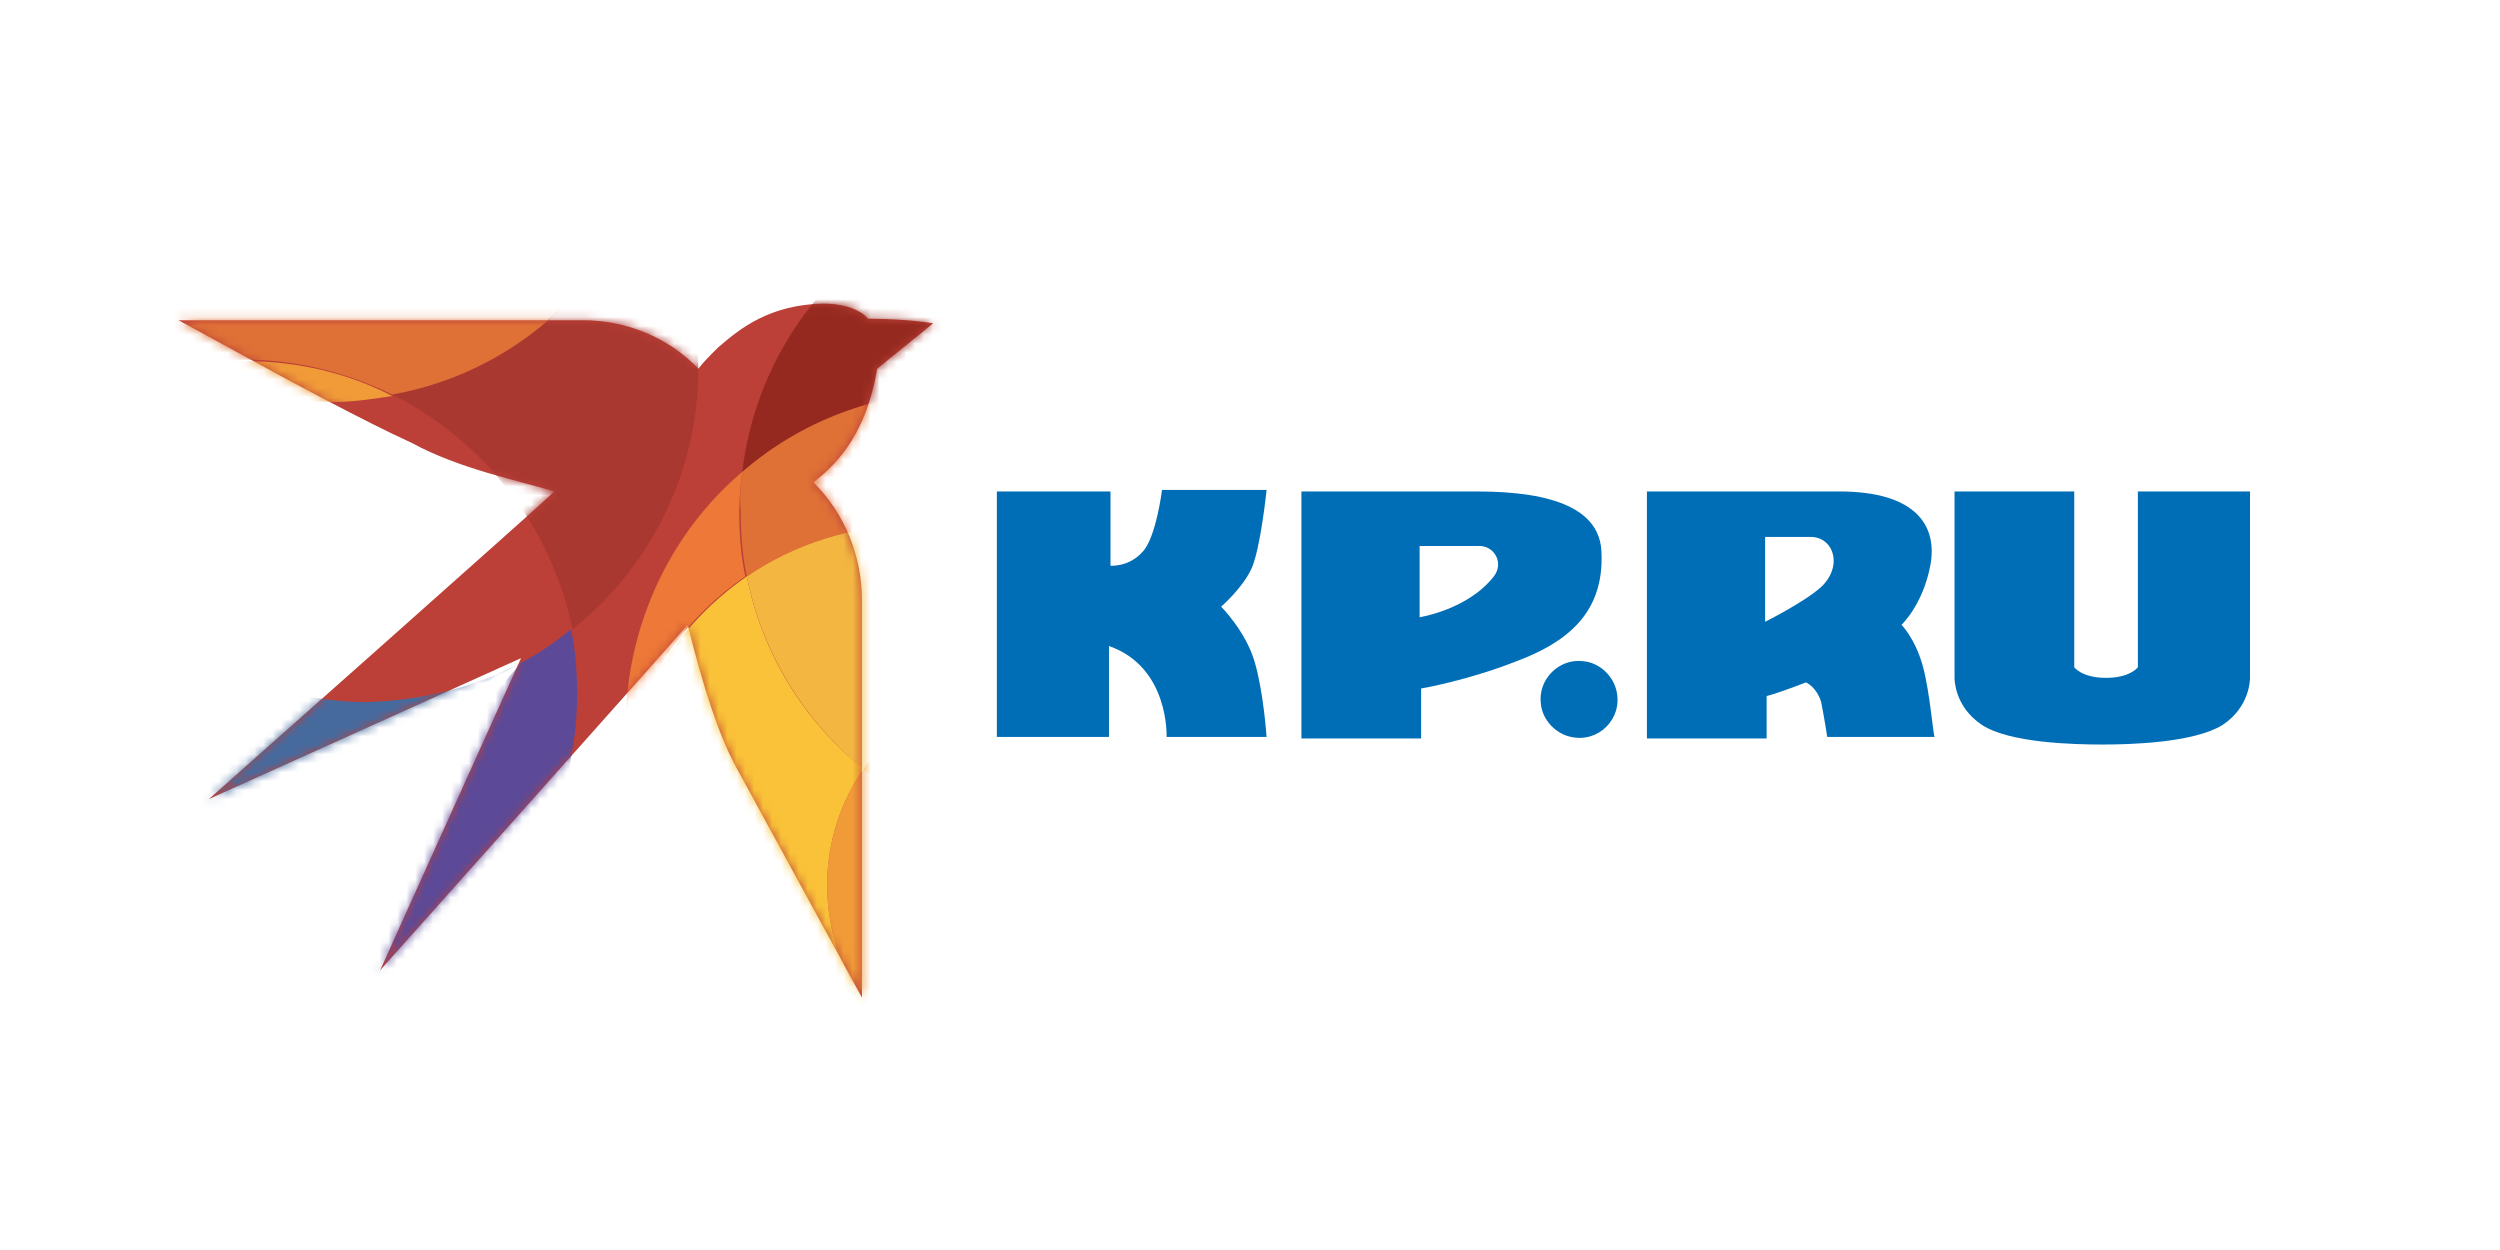 <?xml version="1.0"?>
<svg xmlns="http://www.w3.org/2000/svg" width="300" height="150" viewBox="0 0 268 140" fill="none">
<rect width="268" height="140" fill="white"/>
<path d="M105.647 82.708V55.044H118.376V63.361C118.376 63.361 120.413 63.53 121.94 61.833C123.468 60.306 124.146 54.875 124.146 54.875H135.857C135.857 54.875 135.178 61.494 134.16 63.7C133.141 65.906 130.765 67.943 130.765 67.943C130.765 67.943 133.481 70.658 134.499 74.052C135.517 77.447 135.857 82.538 135.857 82.538H124.656C124.656 82.538 124.995 74.731 118.206 72.355V82.538H105.647V82.708Z" fill="#006EB6"/>
<path d="M159.446 55.045C150.96 55.045 139.759 55.045 139.759 55.045V82.708H153.166V77.108C153.166 77.108 158.258 76.259 163.858 74.053C169.289 72.016 173.702 68.792 173.362 61.833C173.193 57.081 168.101 55.045 159.446 55.045ZM161.313 64.549C158.427 68.282 152.997 69.131 152.997 69.131V61.154C152.997 61.154 157.579 61.154 159.446 61.154C161.313 60.985 162.501 63.021 161.313 64.549Z" fill="#006EB6"/>
<path d="M171.326 74.053C168.611 73.713 166.235 76.089 166.574 78.805C166.744 80.672 168.272 82.199 169.969 82.538C173.024 83.217 175.739 80.502 175.06 77.447C174.721 75.75 173.193 74.222 171.326 74.053Z" fill="#006EB6"/>
<path d="M209.343 74.562C208.495 71.507 206.967 69.98 206.967 69.98C206.967 69.98 209.343 67.773 210.192 63.361C211.04 58.948 208.664 55.045 200.009 55.045C191.353 55.045 178.455 55.045 178.455 55.045V82.708H191.863V77.956C193.22 77.617 196.275 76.429 196.275 76.429C196.275 76.429 197.463 76.938 197.972 78.635C198.312 80.332 198.651 82.538 198.651 82.538H210.701C210.531 82.708 210.192 77.617 209.343 74.562ZM197.972 65.737C196.105 67.434 191.693 69.64 191.693 69.64V60.136H196.954C199.5 60.306 200.348 63.53 197.972 65.737Z" fill="#006EB6"/>
<path d="M246.002 55.045V75.92C246.002 76.089 246.002 79.144 242.947 81.181C239.722 83.217 232.424 83.387 229.539 83.387H229.37C226.315 83.387 219.017 83.217 215.962 81.181C212.907 79.144 212.907 76.089 212.907 75.92V55.045H226.315V74.732C226.315 74.732 227.163 75.92 229.879 75.92C232.594 75.92 233.443 74.732 233.443 74.732V55.045H246.002Z" fill="#006EB6"/>
<path fill-rule="evenodd" clip-rule="evenodd" d="M25.201 41.977L14 35.867C14 35.867 44.718 35.867 59.314 35.867C64.066 35.867 68.818 37.734 72.212 41.298C72.891 40.449 73.23 40.11 74.418 38.922C76.964 36.715 80.189 34.17 86.129 34C87.826 34 90.032 34.339 91.22 35.697C93.766 35.697 96.312 35.867 98.518 36.206L92.239 41.298C90.881 49.444 86.977 52.499 85.111 54.026C88.674 57.59 90.541 62.342 90.541 67.264C90.541 81.859 90.541 111.729 90.541 111.729C90.541 111.729 80.698 93.74 76.455 85.933C74.418 82.199 72.721 76.768 71.024 69.98C70.515 70.658 36.572 108.674 36.572 108.674L52.355 73.713L17.394 89.497C17.394 89.497 54.731 56.402 56.089 55.045C52.186 53.857 45.397 52.499 40.136 49.614C34.875 47.238 25.201 41.977 25.201 41.977Z" fill="#BC4038"/>
<mask id="mask0_577_8144" style="mask-type:luminance" maskUnits="userSpaceOnUse" x="14" y="34" width="85" height="78">
<path d="M25.201 41.977L14 35.867C14 35.867 44.718 35.867 59.314 35.867C64.066 35.867 68.818 37.734 72.212 41.298C72.891 40.449 73.23 40.11 74.418 38.922C76.964 36.715 80.189 34.17 86.129 34C87.826 34 90.032 34.339 91.22 35.697C93.766 35.697 96.312 35.867 98.518 36.206L92.239 41.298C90.881 49.444 86.977 52.499 85.111 54.026C88.674 57.59 90.541 62.342 90.541 67.264C90.541 81.859 90.541 111.729 90.541 111.729C90.541 111.729 80.698 93.74 76.455 85.933C74.418 82.199 72.721 76.768 71.024 69.98C70.515 70.658 36.572 108.674 36.572 108.674L52.355 73.713L17.394 89.497C17.394 89.497 54.731 56.402 56.089 55.045C52.186 53.857 45.397 52.499 40.136 49.614C34.875 47.238 25.201 41.977 25.201 41.977Z" fill="white"/>
</mask>
<g mask="url(#mask0_577_8144)">
<path fill-rule="evenodd" clip-rule="evenodd" d="M52.356 74.222L16.547 94.588L15.528 89.496L27.408 77.786C29.784 78.295 32.33 78.635 35.045 78.635C41.325 78.465 47.265 76.938 52.356 74.222Z" fill="#466A9E"/>
</g>
<mask id="mask1_577_8144" style="mask-type:luminance" maskUnits="userSpaceOnUse" x="14" y="34" width="85" height="78">
<path d="M25.201 41.977L14 35.867C14 35.867 44.718 35.867 59.314 35.867C64.066 35.867 68.818 37.734 72.212 41.298C72.891 40.449 73.23 40.11 74.418 38.922C76.964 36.715 80.189 34.17 86.129 34C87.826 34 90.032 34.339 91.22 35.697C93.766 35.697 96.312 35.867 98.518 36.206L92.239 41.298C90.881 49.444 86.977 52.499 85.111 54.026C88.674 57.59 90.541 62.342 90.541 67.264C90.541 81.859 90.541 111.729 90.541 111.729C90.541 111.729 80.698 93.74 76.455 85.933C74.418 82.199 72.721 76.768 71.024 69.98C70.515 70.658 36.572 108.674 36.572 108.674L52.355 73.713L17.394 89.497C17.394 89.497 54.731 56.402 56.089 55.045C52.186 53.857 45.397 52.499 40.136 49.614C34.875 47.238 25.201 41.977 25.201 41.977Z" fill="white"/>
</mask>
<g mask="url(#mask1_577_8144)">
<path fill-rule="evenodd" clip-rule="evenodd" d="M52.355 74.222C54.392 73.204 56.259 71.846 57.956 70.489C58.465 72.865 58.635 75.24 58.635 77.786C58.635 98.491 41.833 115.123 21.298 115.123C20.11 115.123 19.091 115.123 17.903 114.954L52.355 74.222Z" fill="#5C4997"/>
</g>
<mask id="mask2_577_8144" style="mask-type:luminance" maskUnits="userSpaceOnUse" x="14" y="34" width="85" height="78">
<path d="M25.201 41.977L14 35.867C14 35.867 44.718 35.867 59.314 35.867C64.066 35.867 68.818 37.734 72.212 41.298C72.891 40.449 73.23 40.11 74.418 38.922C76.964 36.715 80.189 34.17 86.129 34C87.826 34 90.032 34.339 91.22 35.697C93.766 35.697 96.312 35.867 98.518 36.206L92.239 41.298C90.881 49.444 86.977 52.499 85.111 54.026C88.674 57.59 90.541 62.342 90.541 67.264C90.541 81.859 90.541 111.729 90.541 111.729C90.541 111.729 80.698 93.74 76.455 85.933C74.418 82.199 72.721 76.768 71.024 69.98C70.515 70.658 36.572 108.674 36.572 108.674L52.355 73.713L17.394 89.497C17.394 89.497 54.731 56.402 56.089 55.045C52.186 53.857 45.397 52.499 40.136 49.614C34.875 47.238 25.201 41.977 25.201 41.977Z" fill="white"/>
</mask>
<g mask="url(#mask2_577_8144)">
<path fill-rule="evenodd" clip-rule="evenodd" d="M14.68 41.128C16.886 40.789 19.092 40.449 21.468 40.449C27.408 40.449 33.009 41.807 37.931 44.353C35.724 44.692 33.518 45.032 31.142 45.032C25.202 44.862 19.601 43.504 14.68 41.128Z" fill="#F09A38"/>
</g>
<mask id="mask3_577_8144" style="mask-type:luminance" maskUnits="userSpaceOnUse" x="14" y="34" width="85" height="78">
<path d="M25.201 41.977L14 35.867C14 35.867 44.718 35.867 59.314 35.867C64.066 35.867 68.818 37.734 72.212 41.298C72.891 40.449 73.23 40.11 74.418 38.922C76.964 36.715 80.189 34.17 86.129 34C87.826 34 90.032 34.339 91.22 35.697C93.766 35.697 96.312 35.867 98.518 36.206L92.239 41.298C90.881 49.444 86.977 52.499 85.111 54.026C88.674 57.59 90.541 62.342 90.541 67.264C90.541 81.859 90.541 111.729 90.541 111.729C90.541 111.729 80.698 93.74 76.455 85.933C74.418 82.199 72.721 76.768 71.024 69.98C70.515 70.658 36.572 108.674 36.572 108.674L52.355 73.713L17.394 89.497C17.394 89.497 54.731 56.402 56.089 55.045C52.186 53.857 45.397 52.499 40.136 49.614C34.875 47.238 25.201 41.977 25.201 41.977Z" fill="white"/>
</mask>
<g mask="url(#mask3_577_8144)">
<path fill-rule="evenodd" clip-rule="evenodd" d="M37.929 44.183C50.827 41.807 61.519 32.642 65.932 20.593C69.835 26.532 72.211 33.661 72.211 41.298C72.211 53.178 66.611 63.7 58.125 70.489C55.749 58.948 48.112 49.274 37.929 44.183Z" fill="#A93830"/>
</g>
<mask id="mask4_577_8144" style="mask-type:luminance" maskUnits="userSpaceOnUse" x="14" y="34" width="85" height="78">
<path d="M25.201 41.977L14 35.867C14 35.867 44.718 35.867 59.314 35.867C64.066 35.867 68.818 37.734 72.212 41.298C72.891 40.449 73.23 40.11 74.418 38.922C76.964 36.715 80.189 34.17 86.129 34C87.826 34 90.032 34.339 91.22 35.697C93.766 35.697 96.312 35.867 98.518 36.206L92.239 41.298C90.881 49.444 86.977 52.499 85.111 54.026C88.674 57.59 90.541 62.342 90.541 67.264C90.541 81.859 90.541 111.729 90.541 111.729C90.541 111.729 80.698 93.74 76.455 85.933C74.418 82.199 72.721 76.768 71.024 69.98C70.515 70.658 36.572 108.674 36.572 108.674L52.355 73.713L17.394 89.497C17.394 89.497 54.731 56.402 56.089 55.045C52.186 53.857 45.397 52.499 40.136 49.614C34.875 47.238 25.201 41.977 25.201 41.977Z" fill="white"/>
</mask>
<g mask="url(#mask4_577_8144)">
<path fill-rule="evenodd" clip-rule="evenodd" d="M109.549 76.259C122.108 76.259 132.461 86.442 132.461 99.17C132.461 111.899 122.278 122.082 109.549 122.082C96.99 122.082 86.638 111.899 86.638 99.17C86.638 86.442 96.99 76.259 109.549 76.259Z" fill="#F09A38"/>
</g>
<mask id="mask5_577_8144" style="mask-type:luminance" maskUnits="userSpaceOnUse" x="14" y="34" width="85" height="78">
<path d="M25.201 41.977L14 35.867C14 35.867 44.718 35.867 59.314 35.867C64.066 35.867 68.818 37.734 72.212 41.298C72.891 40.449 73.23 40.11 74.418 38.922C76.964 36.715 80.189 34.17 86.129 34C87.826 34 90.032 34.339 91.22 35.697C93.766 35.697 96.312 35.867 98.518 36.206L92.239 41.298C90.881 49.444 86.977 52.499 85.111 54.026C88.674 57.59 90.541 62.342 90.541 67.264C90.541 81.859 90.541 111.729 90.541 111.729C90.541 111.729 80.698 93.74 76.455 85.933C74.418 82.199 72.721 76.768 71.024 69.98C70.515 70.658 36.572 108.674 36.572 108.674L52.355 73.713L17.394 89.497C17.394 89.497 54.731 56.402 56.089 55.045C52.186 53.857 45.397 52.499 40.136 49.614C34.875 47.238 25.201 41.977 25.201 41.977Z" fill="white"/>
</mask>
<g mask="url(#mask5_577_8144)">
<path fill-rule="evenodd" clip-rule="evenodd" d="M77.643 64.549C79.341 73.204 84.093 80.841 90.711 86.102C88.166 89.836 86.638 94.249 86.638 99.17C86.638 111.729 96.821 122.082 109.55 122.082C110.229 122.082 110.738 122.082 111.417 122.082C107.004 124.288 101.913 125.646 96.482 125.646C77.983 125.646 63.048 110.711 63.048 92.212C63.048 80.671 68.818 70.658 77.643 64.549Z" fill="#FAC238"/>
</g>
<mask id="mask6_577_8144" style="mask-type:luminance" maskUnits="userSpaceOnUse" x="14" y="34" width="85" height="78">
<path d="M25.201 41.977L14 35.867C14 35.867 44.718 35.867 59.314 35.867C64.066 35.867 68.818 37.734 72.212 41.298C72.891 40.449 73.23 40.11 74.418 38.922C76.964 36.715 80.189 34.17 86.129 34C87.826 34 90.032 34.339 91.22 35.697C93.766 35.697 96.312 35.867 98.518 36.206L92.239 41.298C90.881 49.444 86.977 52.499 85.111 54.026C88.674 57.59 90.541 62.342 90.541 67.264C90.541 81.859 90.541 111.729 90.541 111.729C90.541 111.729 80.698 93.74 76.455 85.933C74.418 82.199 72.721 76.768 71.024 69.98C70.515 70.658 36.572 108.674 36.572 108.674L52.355 73.713L17.394 89.497C17.394 89.497 54.731 56.402 56.089 55.045C52.186 53.857 45.397 52.499 40.136 49.614C34.875 47.238 25.201 41.977 25.201 41.977Z" fill="white"/>
</mask>
<g mask="url(#mask6_577_8144)">
<path fill-rule="evenodd" clip-rule="evenodd" d="M77.133 52.838C76.964 54.196 76.794 55.724 76.794 57.251C76.794 59.797 76.964 62.173 77.473 64.549C71.024 68.961 66.272 75.58 64.065 83.217C64.065 82.538 64.065 81.69 64.065 81.011C64.235 69.81 69.157 59.627 77.133 52.838Z" fill="#ED7837"/>
</g>
<mask id="mask7_577_8144" style="mask-type:luminance" maskUnits="userSpaceOnUse" x="14" y="34" width="85" height="78">
<path d="M25.201 41.977L14 35.867C14 35.867 44.718 35.867 59.314 35.867C64.066 35.867 68.818 37.734 72.212 41.298C72.891 40.449 73.23 40.11 74.418 38.922C76.964 36.715 80.189 34.17 86.129 34C87.826 34 90.032 34.339 91.22 35.697C93.766 35.697 96.312 35.867 98.518 36.206L92.239 41.298C90.881 49.444 86.977 52.499 85.111 54.026C88.674 57.59 90.541 62.342 90.541 67.264C90.541 81.859 90.541 111.729 90.541 111.729C90.541 111.729 80.698 93.74 76.455 85.933C74.418 82.199 72.721 76.768 71.024 69.98C70.515 70.658 36.572 108.674 36.572 108.674L52.355 73.713L17.394 89.497C17.394 89.497 54.731 56.402 56.089 55.045C52.186 53.857 45.397 52.499 40.136 49.614C34.875 47.238 25.201 41.977 25.201 41.977Z" fill="white"/>
</mask>
<g mask="url(#mask7_577_8144)">
<path fill-rule="evenodd" clip-rule="evenodd" d="M77.643 64.549C83.073 60.815 89.523 58.779 96.481 58.779C114.471 58.779 129.236 73.035 129.915 90.855C125.163 93.061 119.732 94.419 114.131 94.419C95.972 94.419 81.037 81.52 77.643 64.549Z" fill="#F2B641"/>
</g>
<mask id="mask8_577_8144" style="mask-type:luminance" maskUnits="userSpaceOnUse" x="14" y="34" width="85" height="78">
<path d="M25.201 41.977L14 35.867C14 35.867 44.718 35.867 59.314 35.867C64.066 35.867 68.818 37.734 72.212 41.298C72.891 40.449 73.23 40.11 74.418 38.922C76.964 36.715 80.189 34.17 86.129 34C87.826 34 90.032 34.339 91.22 35.697C93.766 35.697 96.312 35.867 98.518 36.206L92.239 41.298C90.881 49.444 86.977 52.499 85.111 54.026C88.674 57.59 90.541 62.342 90.541 67.264C90.541 81.859 90.541 111.729 90.541 111.729C90.541 111.729 80.698 93.74 76.455 85.933C74.418 82.199 72.721 76.768 71.024 69.98C70.515 70.658 36.572 108.674 36.572 108.674L52.355 73.713L17.394 89.497C17.394 89.497 54.731 56.402 56.089 55.045C52.186 53.857 45.397 52.499 40.136 49.614C34.875 47.238 25.201 41.977 25.201 41.977Z" fill="white"/>
</mask>
<g mask="url(#mask8_577_8144)">
<path fill-rule="evenodd" clip-rule="evenodd" d="M77.134 52.838C83.583 47.238 92.069 43.843 101.403 43.843C121.938 43.843 138.57 60.475 138.57 81.011C138.57 82.538 138.401 83.896 138.231 85.424C135.685 87.63 132.8 89.497 129.745 90.855C129.236 73.034 114.471 58.778 96.481 58.778C89.523 58.778 82.904 60.985 77.643 64.549C77.134 62.173 76.964 59.797 76.964 57.251C76.794 55.724 76.964 54.196 77.134 52.838Z" fill="#DF7036"/>
</g>
<mask id="mask9_577_8144" style="mask-type:luminance" maskUnits="userSpaceOnUse" x="14" y="34" width="85" height="78">
<path d="M25.201 41.977L14 35.867C14 35.867 44.718 35.867 59.314 35.867C64.066 35.867 68.818 37.734 72.212 41.298C72.891 40.449 73.23 40.11 74.418 38.922C76.964 36.715 80.189 34.17 86.129 34C87.826 34 90.032 34.339 91.22 35.697C93.766 35.697 96.312 35.867 98.518 36.206L92.239 41.298C90.881 49.444 86.977 52.499 85.111 54.026C88.674 57.59 90.541 62.342 90.541 67.264C90.541 81.859 90.541 111.729 90.541 111.729C90.541 111.729 80.698 93.74 76.455 85.933C74.418 82.199 72.721 76.768 71.024 69.98C70.515 70.658 36.572 108.674 36.572 108.674L52.355 73.713L17.394 89.497C17.394 89.497 54.731 56.402 56.089 55.045C52.186 53.857 45.397 52.499 40.136 49.614C34.875 47.238 25.201 41.977 25.201 41.977Z" fill="white"/>
</mask>
<g mask="url(#mask9_577_8144)">
<path fill-rule="evenodd" clip-rule="evenodd" d="M77.134 52.838C79.34 34.34 94.954 20.084 114.132 20.084C134.667 20.084 151.299 36.715 151.299 57.251C151.299 68.452 146.208 78.635 138.401 85.424C138.571 84.066 138.74 82.538 138.74 81.011C138.74 60.476 122.108 43.844 101.573 43.844C92.069 43.844 83.583 47.238 77.134 52.838Z" fill="#95291F"/>
</g>
<mask id="mask10_577_8144" style="mask-type:luminance" maskUnits="userSpaceOnUse" x="14" y="34" width="85" height="78">
<path d="M25.201 41.977L14 35.867C14 35.867 44.718 35.867 59.314 35.867C64.066 35.867 68.818 37.734 72.212 41.298C72.891 40.449 73.23 40.11 74.418 38.922C76.964 36.715 80.189 34.17 86.129 34C87.826 34 90.032 34.339 91.22 35.697C93.766 35.697 96.312 35.867 98.518 36.206L92.239 41.298C90.881 49.444 86.977 52.499 85.111 54.026C88.674 57.59 90.541 62.342 90.541 67.264C90.541 81.859 90.541 111.729 90.541 111.729C90.541 111.729 80.698 93.74 76.455 85.933C74.418 82.199 72.721 76.768 71.024 69.98C70.515 70.658 36.572 108.674 36.572 108.674L52.355 73.713L17.394 89.497C17.394 89.497 54.731 56.402 56.089 55.045C52.186 53.857 45.397 52.499 40.136 49.614C34.875 47.238 25.201 41.977 25.201 41.977Z" fill="white"/>
</mask>
<g mask="url(#mask10_577_8144)">
<path fill-rule="evenodd" clip-rule="evenodd" d="M14.679 41.128C2.459 35.018 -6.026 22.29 -6.026 7.694C-6.026 -12.841 10.606 -29.473 31.141 -29.473C51.677 -29.473 68.309 -12.841 68.309 7.694C68.309 25.854 55.241 41.128 37.93 44.183C33.008 41.807 27.407 40.28 21.467 40.28C19.091 40.449 16.885 40.619 14.679 41.128Z" fill="#DF7036"/>
</g>
</svg>

